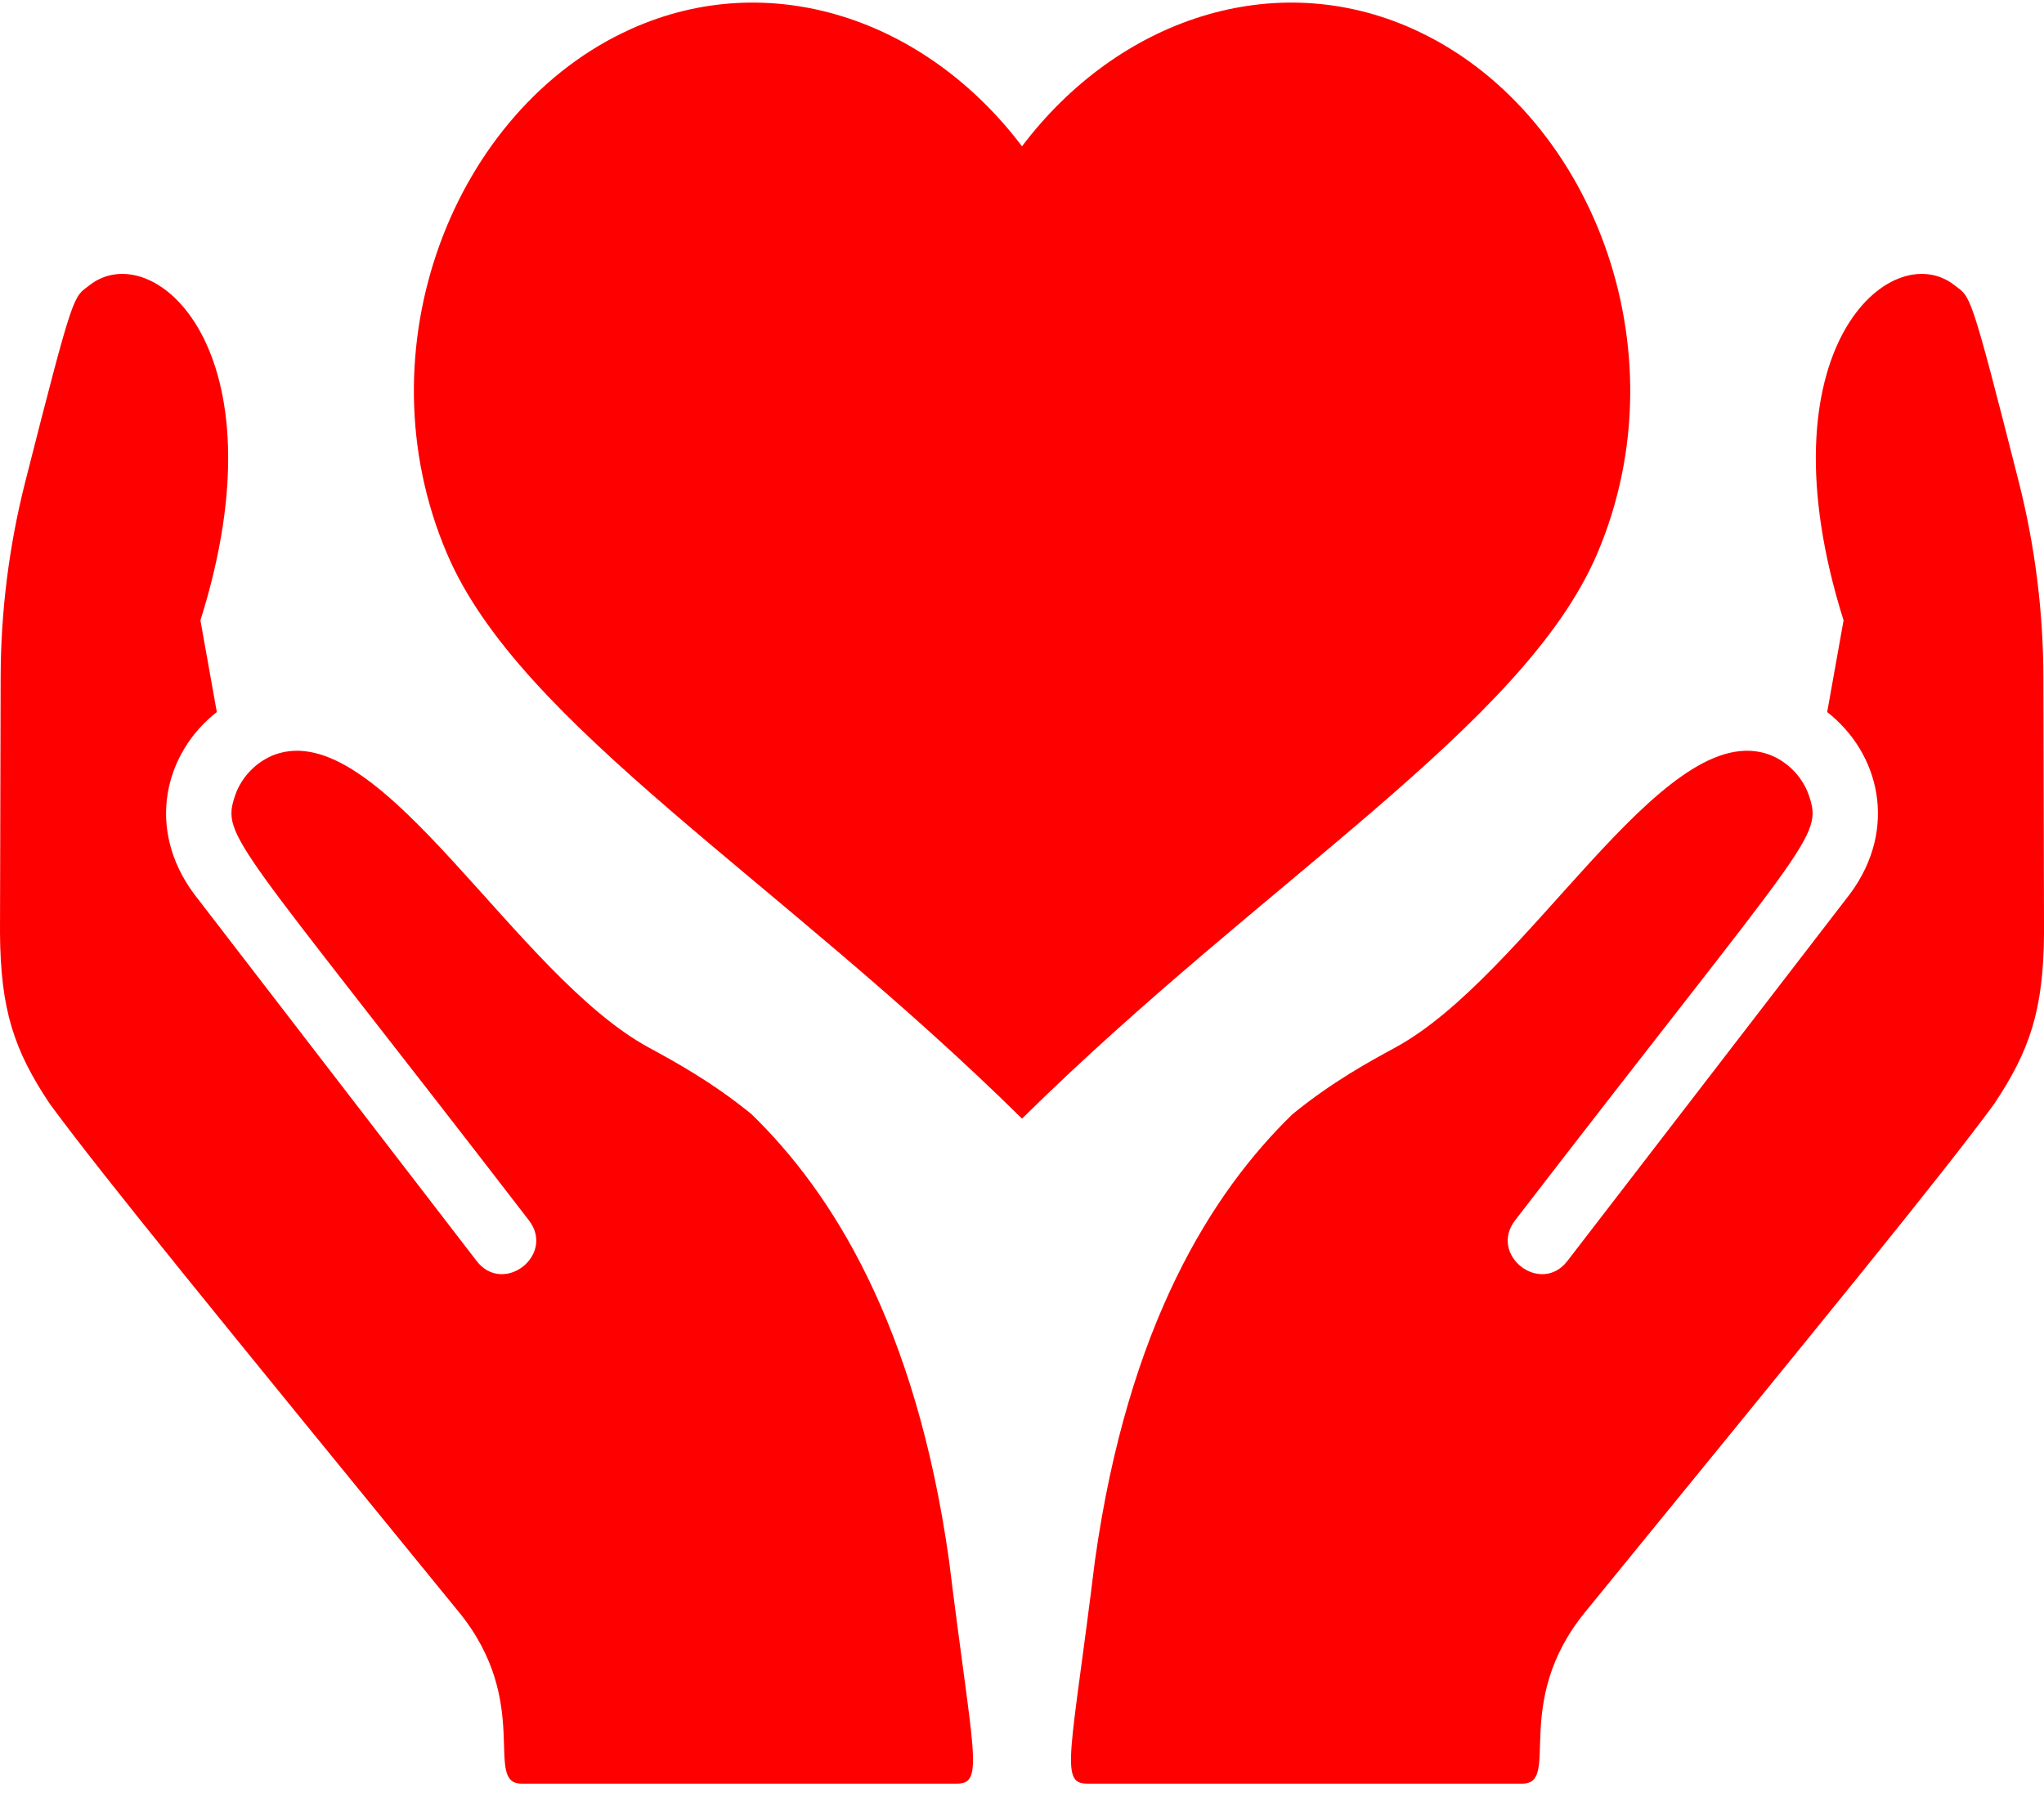 <?xml version="1.0" encoding="UTF-8"?> <svg xmlns="http://www.w3.org/2000/svg" width="70" height="62" viewBox="0 0 70 62" fill="none"><g clip-path="url(#clip0_28053_4590)"><path d="M70.001 31.95C69.983 34.581 69.522 35.972 68.292 37.811C66.45 40.318 62.565 45.062 54.287 55.211C51.743 58.326 53.467 61.09 52.135 61.09H37.227C36.278 61.09 36.684 60.075 37.497 53.459C38.634 45.348 41.53 40.813 44.268 38.157C45.638 37.041 46.894 36.362 47.79 35.874C52.322 33.403 56.837 24.771 60.442 25.797C61.126 25.992 61.715 26.559 61.946 27.235C62.439 28.691 62 28.662 51.887 41.796C50.973 42.985 52.761 44.376 53.679 43.187L63.367 30.602C65.011 28.366 64.363 25.786 62.575 24.388L63.136 21.248C60.212 11.955 64.773 8.071 66.936 9.769C67.493 10.203 67.45 9.86 69.141 16.522C69.691 18.697 69.972 20.93 69.979 23.174L70.001 31.954V31.95Z" fill="#FE0000"></path><path d="M0 31.95C0.018 34.581 0.478 35.972 1.709 37.811C3.551 40.318 7.436 45.062 15.714 55.211C18.257 58.326 16.534 61.09 17.865 61.09H32.773C33.723 61.09 33.316 60.075 32.503 53.459C31.366 45.348 28.471 40.813 25.733 38.157C24.362 37.041 23.107 36.362 22.211 35.874C17.678 33.403 13.163 24.771 9.559 25.797C8.875 25.992 8.285 26.559 8.055 27.235C7.562 28.691 8.001 28.662 18.113 41.796C19.027 42.985 17.239 44.376 16.322 43.187L6.634 30.602C4.99 28.366 5.637 25.786 7.425 24.388L6.864 21.248C9.789 11.955 5.227 8.071 3.065 9.769C2.507 10.203 2.551 9.86 0.86 16.522C0.309 18.697 0.029 20.93 0.022 23.174L0 31.954V31.95Z" fill="#FE0000"></path><path d="M35 5.011C38.306 0.639 43.649 -1.153 48.408 1C54.456 3.732 57.69 11.944 54.7 18.961C52.186 24.854 43.3 30.125 35 38.313C26.708 30.125 17.815 24.854 15.308 18.961C12.311 11.944 15.545 3.732 21.593 1C26.352 -1.153 31.694 0.639 35 5.011Z" fill="#FE0000"></path></g><defs><clipPath id="clip0_28053_4590"><rect width="70" height="61" fill="white" transform="translate(0 0.09)"></rect></clipPath></defs></svg> 